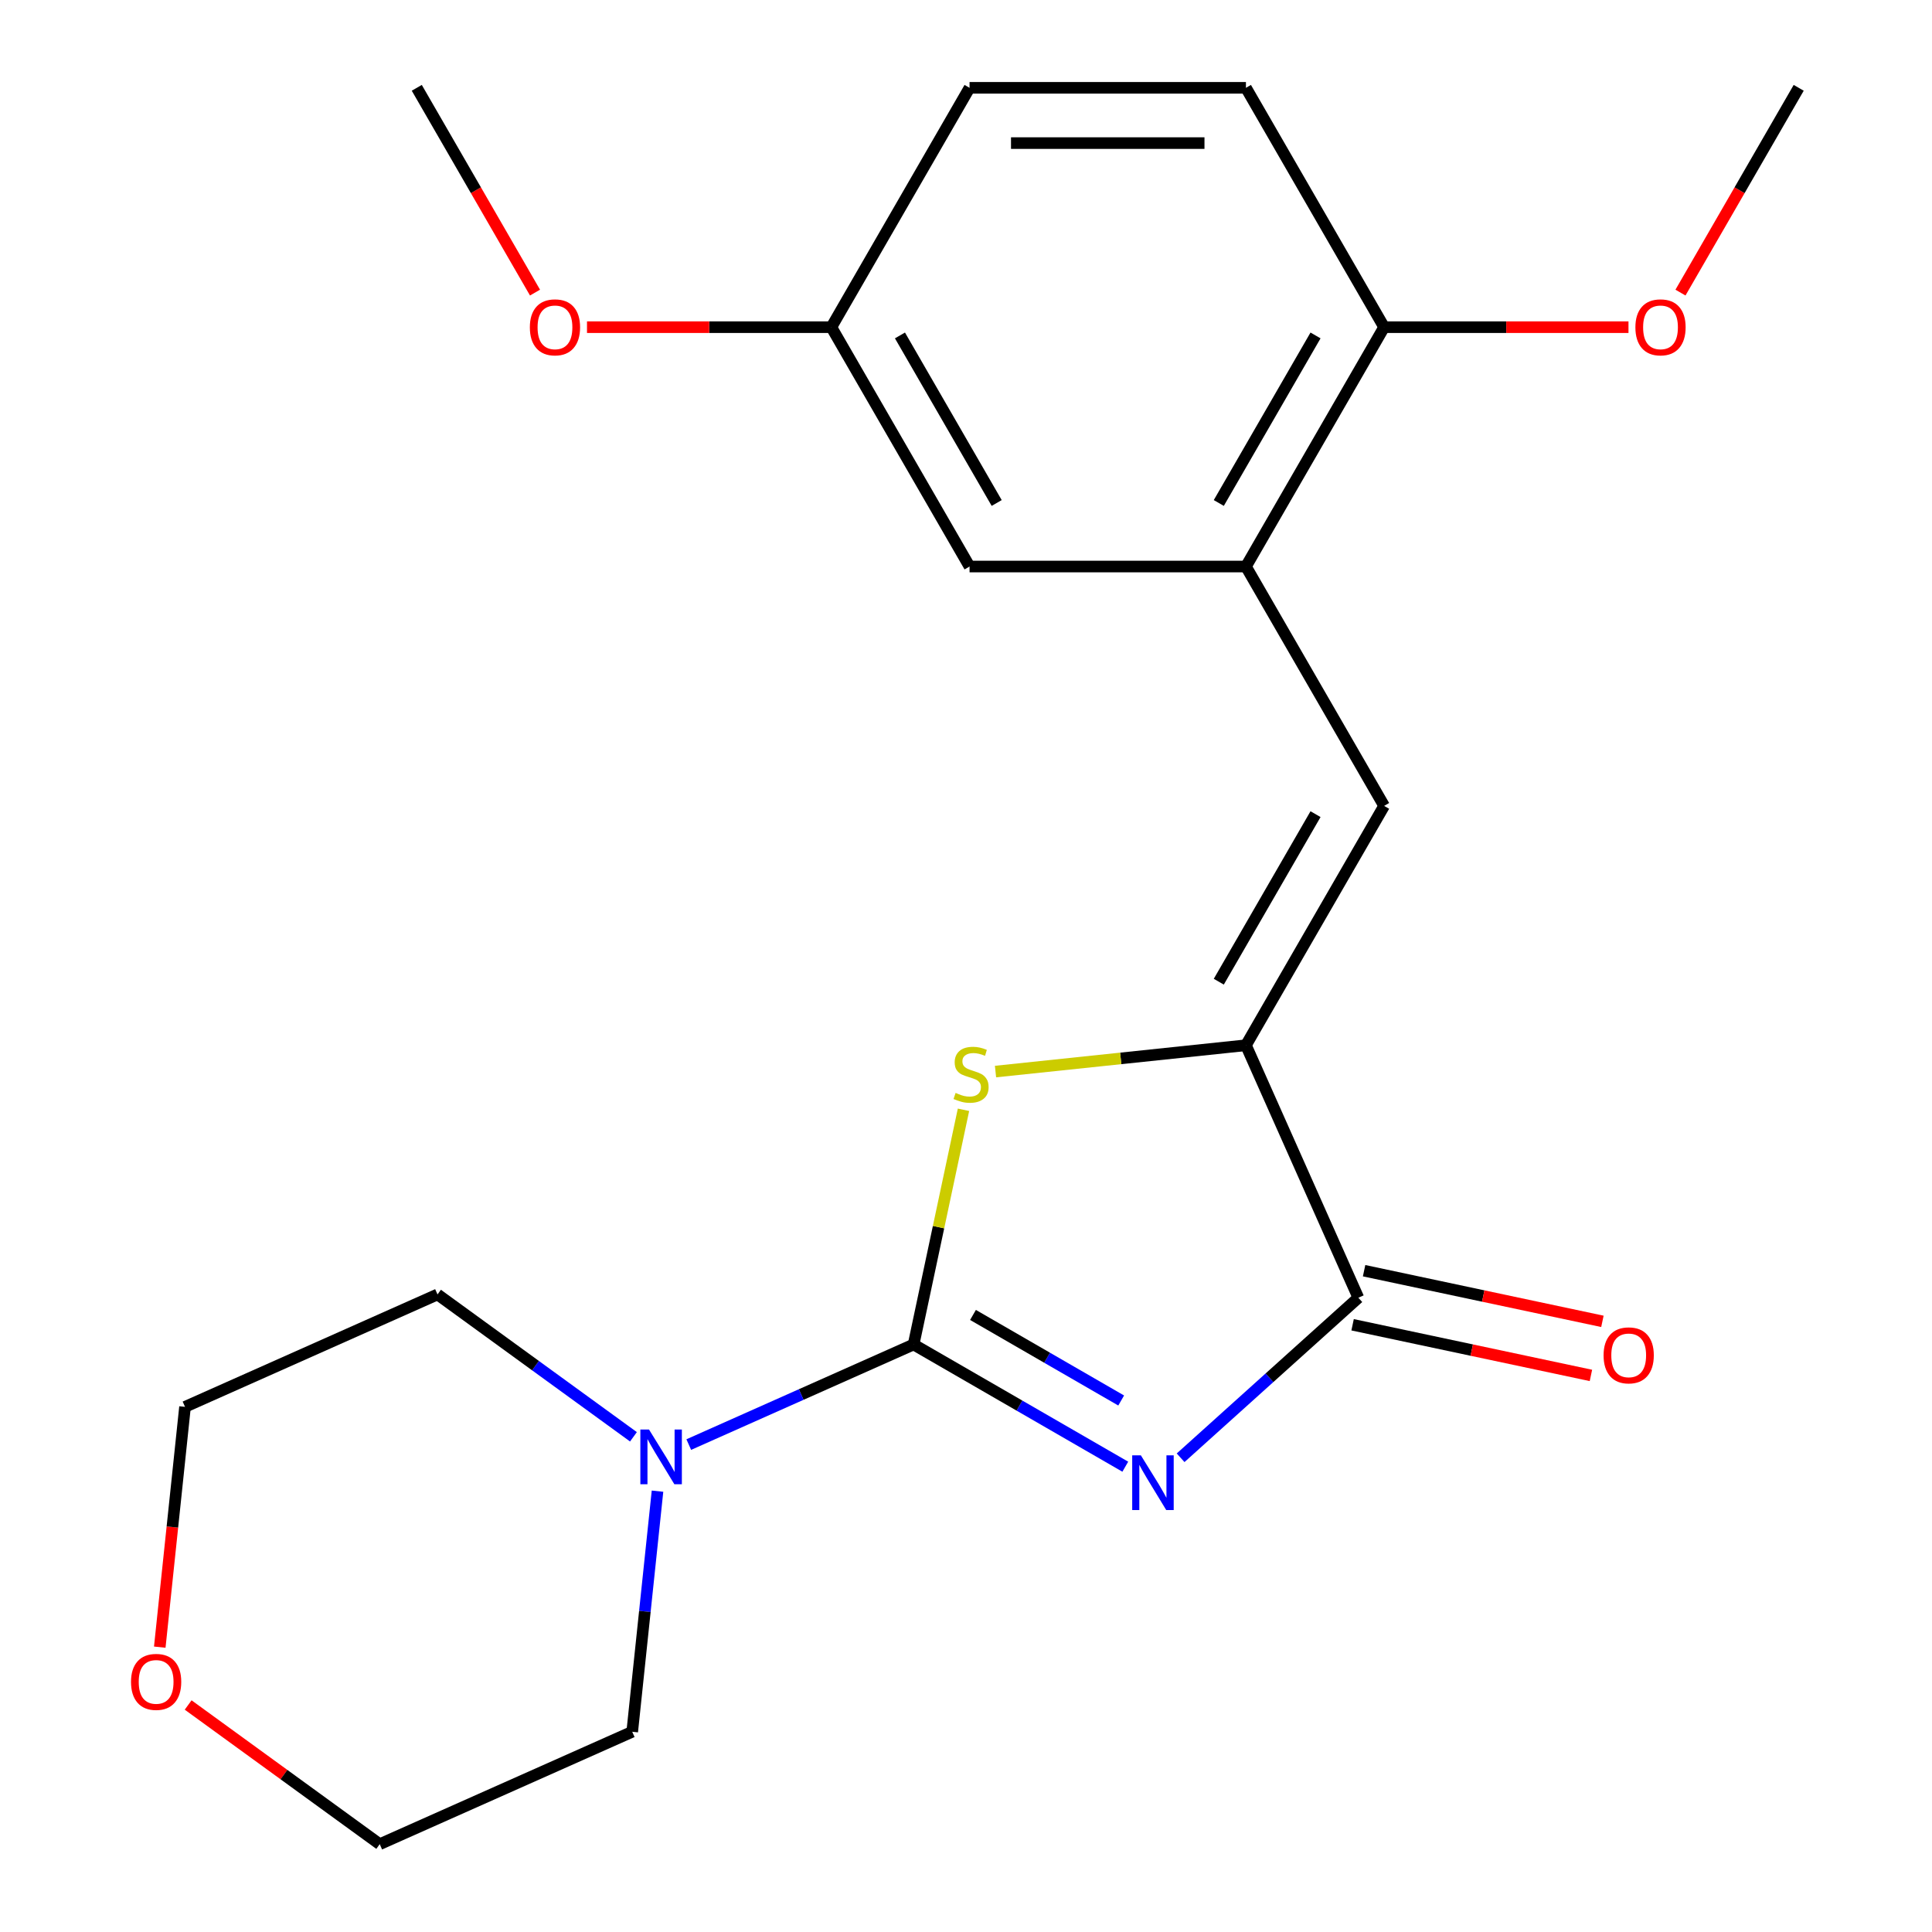 <?xml version='1.0' encoding='iso-8859-1'?>
<svg version='1.1' baseProfile='full'
              xmlns='http://www.w3.org/2000/svg'
                      xmlns:rdkit='http://www.rdkit.org/xml'
                      xmlns:xlink='http://www.w3.org/1999/xlink'
                  xml:space='preserve'
width='1000px' height='1000px' viewBox='0 0 1000 1000'>
<!-- END OF HEADER -->
<rect style='opacity:1.0;fill:#FFFFFF;stroke:none' width='1000' height='1000' x='0' y='0'> </rect>
<path class='bond-0' d='M 582.452,759.163 L 527.665,727.531' style='fill:none;fill-rule:evenodd;stroke:#0000FF;stroke-width:6px;stroke-linecap:butt;stroke-linejoin:miter;stroke-opacity:1' />
<path class='bond-0' d='M 527.665,727.531 L 472.878,695.9' style='fill:none;fill-rule:evenodd;stroke:#000000;stroke-width:6px;stroke-linecap:butt;stroke-linejoin:miter;stroke-opacity:1' />
<path class='bond-0' d='M 580.321,724.895 L 541.97,702.753' style='fill:none;fill-rule:evenodd;stroke:#0000FF;stroke-width:6px;stroke-linecap:butt;stroke-linejoin:miter;stroke-opacity:1' />
<path class='bond-0' d='M 541.97,702.753 L 503.619,680.611' style='fill:none;fill-rule:evenodd;stroke:#000000;stroke-width:6px;stroke-linecap:butt;stroke-linejoin:miter;stroke-opacity:1' />
<path class='bond-3' d='M 611.084,754.538 L 657.082,713.121' style='fill:none;fill-rule:evenodd;stroke:#0000FF;stroke-width:6px;stroke-linecap:butt;stroke-linejoin:miter;stroke-opacity:1' />
<path class='bond-3' d='M 657.082,713.121 L 703.08,671.705' style='fill:none;fill-rule:evenodd;stroke:#000000;stroke-width:6px;stroke-linecap:butt;stroke-linejoin:miter;stroke-opacity:1' />
<path class='bond-2' d='M 472.878,695.9 L 485.788,635.163' style='fill:none;fill-rule:evenodd;stroke:#000000;stroke-width:6px;stroke-linecap:butt;stroke-linejoin:miter;stroke-opacity:1' />
<path class='bond-2' d='M 485.788,635.163 L 498.698,574.426' style='fill:none;fill-rule:evenodd;stroke:#CCCC00;stroke-width:6px;stroke-linecap:butt;stroke-linejoin:miter;stroke-opacity:1' />
<path class='bond-5' d='M 472.878,695.9 L 414.692,721.806' style='fill:none;fill-rule:evenodd;stroke:#000000;stroke-width:6px;stroke-linecap:butt;stroke-linejoin:miter;stroke-opacity:1' />
<path class='bond-5' d='M 414.692,721.806 L 356.505,747.712' style='fill:none;fill-rule:evenodd;stroke:#0000FF;stroke-width:6px;stroke-linecap:butt;stroke-linejoin:miter;stroke-opacity:1' />
<path class='bond-1' d='M 644.893,541.016 L 703.08,671.705' style='fill:none;fill-rule:evenodd;stroke:#000000;stroke-width:6px;stroke-linecap:butt;stroke-linejoin:miter;stroke-opacity:1' />
<path class='bond-4' d='M 644.893,541.016 L 716.422,417.126' style='fill:none;fill-rule:evenodd;stroke:#000000;stroke-width:6px;stroke-linecap:butt;stroke-linejoin:miter;stroke-opacity:1' />
<path class='bond-4' d='M 630.845,508.127 L 680.914,421.404' style='fill:none;fill-rule:evenodd;stroke:#000000;stroke-width:6px;stroke-linecap:butt;stroke-linejoin:miter;stroke-opacity:1' />
<path class='bond-22' d='M 644.893,541.016 L 580.085,547.828' style='fill:none;fill-rule:evenodd;stroke:#000000;stroke-width:6px;stroke-linecap:butt;stroke-linejoin:miter;stroke-opacity:1' />
<path class='bond-22' d='M 580.085,547.828 L 515.277,554.64' style='fill:none;fill-rule:evenodd;stroke:#CCCC00;stroke-width:6px;stroke-linecap:butt;stroke-linejoin:miter;stroke-opacity:1' />
<path class='bond-8' d='M 700.105,685.698 L 761.782,698.808' style='fill:none;fill-rule:evenodd;stroke:#000000;stroke-width:6px;stroke-linecap:butt;stroke-linejoin:miter;stroke-opacity:1' />
<path class='bond-8' d='M 761.782,698.808 L 823.459,711.918' style='fill:none;fill-rule:evenodd;stroke:#FF0000;stroke-width:6px;stroke-linecap:butt;stroke-linejoin:miter;stroke-opacity:1' />
<path class='bond-8' d='M 706.054,657.712 L 767.731,670.822' style='fill:none;fill-rule:evenodd;stroke:#000000;stroke-width:6px;stroke-linecap:butt;stroke-linejoin:miter;stroke-opacity:1' />
<path class='bond-8' d='M 767.731,670.822 L 829.408,683.932' style='fill:none;fill-rule:evenodd;stroke:#FF0000;stroke-width:6px;stroke-linecap:butt;stroke-linejoin:miter;stroke-opacity:1' />
<path class='bond-6' d='M 716.422,417.126 L 644.893,293.235' style='fill:none;fill-rule:evenodd;stroke:#000000;stroke-width:6px;stroke-linecap:butt;stroke-linejoin:miter;stroke-opacity:1' />
<path class='bond-15' d='M 340.325,771.823 L 333.78,834.091' style='fill:none;fill-rule:evenodd;stroke:#0000FF;stroke-width:6px;stroke-linecap:butt;stroke-linejoin:miter;stroke-opacity:1' />
<path class='bond-15' d='M 333.78,834.091 L 327.236,896.359' style='fill:none;fill-rule:evenodd;stroke:#000000;stroke-width:6px;stroke-linecap:butt;stroke-linejoin:miter;stroke-opacity:1' />
<path class='bond-16' d='M 327.873,743.685 L 277.163,706.842' style='fill:none;fill-rule:evenodd;stroke:#0000FF;stroke-width:6px;stroke-linecap:butt;stroke-linejoin:miter;stroke-opacity:1' />
<path class='bond-16' d='M 277.163,706.842 L 226.454,670' style='fill:none;fill-rule:evenodd;stroke:#000000;stroke-width:6px;stroke-linecap:butt;stroke-linejoin:miter;stroke-opacity:1' />
<path class='bond-7' d='M 644.893,293.235 L 716.422,169.345' style='fill:none;fill-rule:evenodd;stroke:#000000;stroke-width:6px;stroke-linecap:butt;stroke-linejoin:miter;stroke-opacity:1' />
<path class='bond-7' d='M 630.845,260.346 L 680.914,173.623' style='fill:none;fill-rule:evenodd;stroke:#000000;stroke-width:6px;stroke-linecap:butt;stroke-linejoin:miter;stroke-opacity:1' />
<path class='bond-9' d='M 644.893,293.235 L 501.837,293.235' style='fill:none;fill-rule:evenodd;stroke:#000000;stroke-width:6px;stroke-linecap:butt;stroke-linejoin:miter;stroke-opacity:1' />
<path class='bond-11' d='M 716.422,169.345 L 644.893,45.455' style='fill:none;fill-rule:evenodd;stroke:#000000;stroke-width:6px;stroke-linecap:butt;stroke-linejoin:miter;stroke-opacity:1' />
<path class='bond-14' d='M 716.422,169.345 L 779.662,169.345' style='fill:none;fill-rule:evenodd;stroke:#000000;stroke-width:6px;stroke-linecap:butt;stroke-linejoin:miter;stroke-opacity:1' />
<path class='bond-14' d='M 779.662,169.345 L 842.902,169.345' style='fill:none;fill-rule:evenodd;stroke:#FF0000;stroke-width:6px;stroke-linecap:butt;stroke-linejoin:miter;stroke-opacity:1' />
<path class='bond-12' d='M 501.837,293.235 L 430.309,169.345' style='fill:none;fill-rule:evenodd;stroke:#000000;stroke-width:6px;stroke-linecap:butt;stroke-linejoin:miter;stroke-opacity:1' />
<path class='bond-12' d='M 515.886,260.346 L 465.816,173.623' style='fill:none;fill-rule:evenodd;stroke:#000000;stroke-width:6px;stroke-linecap:butt;stroke-linejoin:miter;stroke-opacity:1' />
<path class='bond-10' d='M 82.693,852.563 L 89.229,790.374' style='fill:none;fill-rule:evenodd;stroke:#FF0000;stroke-width:6px;stroke-linecap:butt;stroke-linejoin:miter;stroke-opacity:1' />
<path class='bond-10' d='M 89.229,790.374 L 95.766,728.186' style='fill:none;fill-rule:evenodd;stroke:#000000;stroke-width:6px;stroke-linecap:butt;stroke-linejoin:miter;stroke-opacity:1' />
<path class='bond-23' d='M 97.388,882.502 L 146.968,918.524' style='fill:none;fill-rule:evenodd;stroke:#FF0000;stroke-width:6px;stroke-linecap:butt;stroke-linejoin:miter;stroke-opacity:1' />
<path class='bond-23' d='M 146.968,918.524 L 196.547,954.545' style='fill:none;fill-rule:evenodd;stroke:#000000;stroke-width:6px;stroke-linecap:butt;stroke-linejoin:miter;stroke-opacity:1' />
<path class='bond-24' d='M 644.893,45.455 L 501.837,45.455' style='fill:none;fill-rule:evenodd;stroke:#000000;stroke-width:6px;stroke-linecap:butt;stroke-linejoin:miter;stroke-opacity:1' />
<path class='bond-24' d='M 623.435,74.066 L 523.295,74.066' style='fill:none;fill-rule:evenodd;stroke:#000000;stroke-width:6px;stroke-linecap:butt;stroke-linejoin:miter;stroke-opacity:1' />
<path class='bond-13' d='M 430.309,169.345 L 501.837,45.455' style='fill:none;fill-rule:evenodd;stroke:#000000;stroke-width:6px;stroke-linecap:butt;stroke-linejoin:miter;stroke-opacity:1' />
<path class='bond-17' d='M 430.309,169.345 L 367.069,169.345' style='fill:none;fill-rule:evenodd;stroke:#000000;stroke-width:6px;stroke-linecap:butt;stroke-linejoin:miter;stroke-opacity:1' />
<path class='bond-17' d='M 367.069,169.345 L 303.829,169.345' style='fill:none;fill-rule:evenodd;stroke:#FF0000;stroke-width:6px;stroke-linecap:butt;stroke-linejoin:miter;stroke-opacity:1' />
<path class='bond-20' d='M 869.81,151.449 L 900.408,98.452' style='fill:none;fill-rule:evenodd;stroke:#FF0000;stroke-width:6px;stroke-linecap:butt;stroke-linejoin:miter;stroke-opacity:1' />
<path class='bond-20' d='M 900.408,98.452 L 931.006,45.455' style='fill:none;fill-rule:evenodd;stroke:#000000;stroke-width:6px;stroke-linecap:butt;stroke-linejoin:miter;stroke-opacity:1' />
<path class='bond-19' d='M 327.236,896.359 L 196.547,954.545' style='fill:none;fill-rule:evenodd;stroke:#000000;stroke-width:6px;stroke-linecap:butt;stroke-linejoin:miter;stroke-opacity:1' />
<path class='bond-18' d='M 226.454,670 L 95.766,728.186' style='fill:none;fill-rule:evenodd;stroke:#000000;stroke-width:6px;stroke-linecap:butt;stroke-linejoin:miter;stroke-opacity:1' />
<path class='bond-21' d='M 276.92,151.449 L 246.322,98.452' style='fill:none;fill-rule:evenodd;stroke:#FF0000;stroke-width:6px;stroke-linecap:butt;stroke-linejoin:miter;stroke-opacity:1' />
<path class='bond-21' d='M 246.322,98.452 L 215.724,45.455' style='fill:none;fill-rule:evenodd;stroke:#000000;stroke-width:6px;stroke-linecap:butt;stroke-linejoin:miter;stroke-opacity:1' />
<path  class='atom-0' d='M 590.508 753.268
L 599.788 768.268
Q 600.708 769.748, 602.188 772.428
Q 603.668 775.108, 603.748 775.268
L 603.748 753.268
L 607.508 753.268
L 607.508 781.588
L 603.628 781.588
L 593.668 765.188
Q 592.508 763.268, 591.268 761.068
Q 590.068 758.868, 589.708 758.188
L 589.708 781.588
L 586.028 781.588
L 586.028 753.268
L 590.508 753.268
' fill='#0000FF'/>
<path  class='atom-3' d='M 494.621 565.69
Q 494.941 565.81, 496.261 566.37
Q 497.581 566.93, 499.021 567.29
Q 500.501 567.61, 501.941 567.61
Q 504.621 567.61, 506.181 566.33
Q 507.741 565.01, 507.741 562.73
Q 507.741 561.17, 506.941 560.21
Q 506.181 559.25, 504.981 558.73
Q 503.781 558.21, 501.781 557.61
Q 499.261 556.85, 497.741 556.13
Q 496.261 555.41, 495.181 553.89
Q 494.141 552.37, 494.141 549.81
Q 494.141 546.25, 496.541 544.05
Q 498.981 541.85, 503.781 541.85
Q 507.061 541.85, 510.781 543.41
L 509.861 546.49
Q 506.461 545.09, 503.901 545.09
Q 501.141 545.09, 499.621 546.25
Q 498.101 547.37, 498.141 549.33
Q 498.141 550.85, 498.901 551.77
Q 499.701 552.69, 500.821 553.21
Q 501.981 553.73, 503.901 554.33
Q 506.461 555.13, 507.981 555.93
Q 509.501 556.73, 510.581 558.37
Q 511.701 559.97, 511.701 562.73
Q 511.701 566.65, 509.061 568.77
Q 506.461 570.85, 502.101 570.85
Q 499.581 570.85, 497.661 570.29
Q 495.781 569.77, 493.541 568.85
L 494.621 565.69
' fill='#CCCC00'/>
<path  class='atom-6' d='M 335.929 739.926
L 345.209 754.926
Q 346.129 756.406, 347.609 759.086
Q 349.089 761.766, 349.169 761.926
L 349.169 739.926
L 352.929 739.926
L 352.929 768.246
L 349.049 768.246
L 339.089 751.846
Q 337.929 749.926, 336.689 747.726
Q 335.489 745.526, 335.129 744.846
L 335.129 768.246
L 331.449 768.246
L 331.449 739.926
L 335.929 739.926
' fill='#0000FF'/>
<path  class='atom-9' d='M 830.01 701.528
Q 830.01 694.728, 833.37 690.928
Q 836.73 687.128, 843.01 687.128
Q 849.29 687.128, 852.65 690.928
Q 856.01 694.728, 856.01 701.528
Q 856.01 708.408, 852.61 712.328
Q 849.21 716.208, 843.01 716.208
Q 836.77 716.208, 833.37 712.328
Q 830.01 708.448, 830.01 701.528
M 843.01 713.008
Q 847.33 713.008, 849.65 710.128
Q 852.01 707.208, 852.01 701.528
Q 852.01 695.968, 849.65 693.168
Q 847.33 690.328, 843.01 690.328
Q 838.69 690.328, 836.33 693.128
Q 834.01 695.928, 834.01 701.528
Q 834.01 707.248, 836.33 710.128
Q 838.69 713.008, 843.01 713.008
' fill='#FF0000'/>
<path  class='atom-11' d='M 67.812 870.539
Q 67.812 863.739, 71.172 859.939
Q 74.532 856.139, 80.812 856.139
Q 87.092 856.139, 90.452 859.939
Q 93.812 863.739, 93.812 870.539
Q 93.812 877.419, 90.412 881.339
Q 87.012 885.219, 80.812 885.219
Q 74.572 885.219, 71.172 881.339
Q 67.812 877.459, 67.812 870.539
M 80.812 882.019
Q 85.132 882.019, 87.452 879.139
Q 89.812 876.219, 89.812 870.539
Q 89.812 864.979, 87.452 862.179
Q 85.132 859.339, 80.812 859.339
Q 76.492 859.339, 74.132 862.139
Q 71.812 864.939, 71.812 870.539
Q 71.812 876.259, 74.132 879.139
Q 76.492 882.019, 80.812 882.019
' fill='#FF0000'/>
<path  class='atom-15' d='M 846.478 169.425
Q 846.478 162.625, 849.838 158.825
Q 853.198 155.025, 859.478 155.025
Q 865.758 155.025, 869.118 158.825
Q 872.478 162.625, 872.478 169.425
Q 872.478 176.305, 869.078 180.225
Q 865.678 184.105, 859.478 184.105
Q 853.238 184.105, 849.838 180.225
Q 846.478 176.345, 846.478 169.425
M 859.478 180.905
Q 863.798 180.905, 866.118 178.025
Q 868.478 175.105, 868.478 169.425
Q 868.478 163.865, 866.118 161.065
Q 863.798 158.225, 859.478 158.225
Q 855.158 158.225, 852.798 161.025
Q 850.478 163.825, 850.478 169.425
Q 850.478 175.145, 852.798 178.025
Q 855.158 180.905, 859.478 180.905
' fill='#FF0000'/>
<path  class='atom-18' d='M 274.252 169.425
Q 274.252 162.625, 277.612 158.825
Q 280.972 155.025, 287.252 155.025
Q 293.532 155.025, 296.892 158.825
Q 300.252 162.625, 300.252 169.425
Q 300.252 176.305, 296.852 180.225
Q 293.452 184.105, 287.252 184.105
Q 281.012 184.105, 277.612 180.225
Q 274.252 176.345, 274.252 169.425
M 287.252 180.905
Q 291.572 180.905, 293.892 178.025
Q 296.252 175.105, 296.252 169.425
Q 296.252 163.865, 293.892 161.065
Q 291.572 158.225, 287.252 158.225
Q 282.932 158.225, 280.572 161.025
Q 278.252 163.825, 278.252 169.425
Q 278.252 175.145, 280.572 178.025
Q 282.932 180.905, 287.252 180.905
' fill='#FF0000'/>
</svg>
